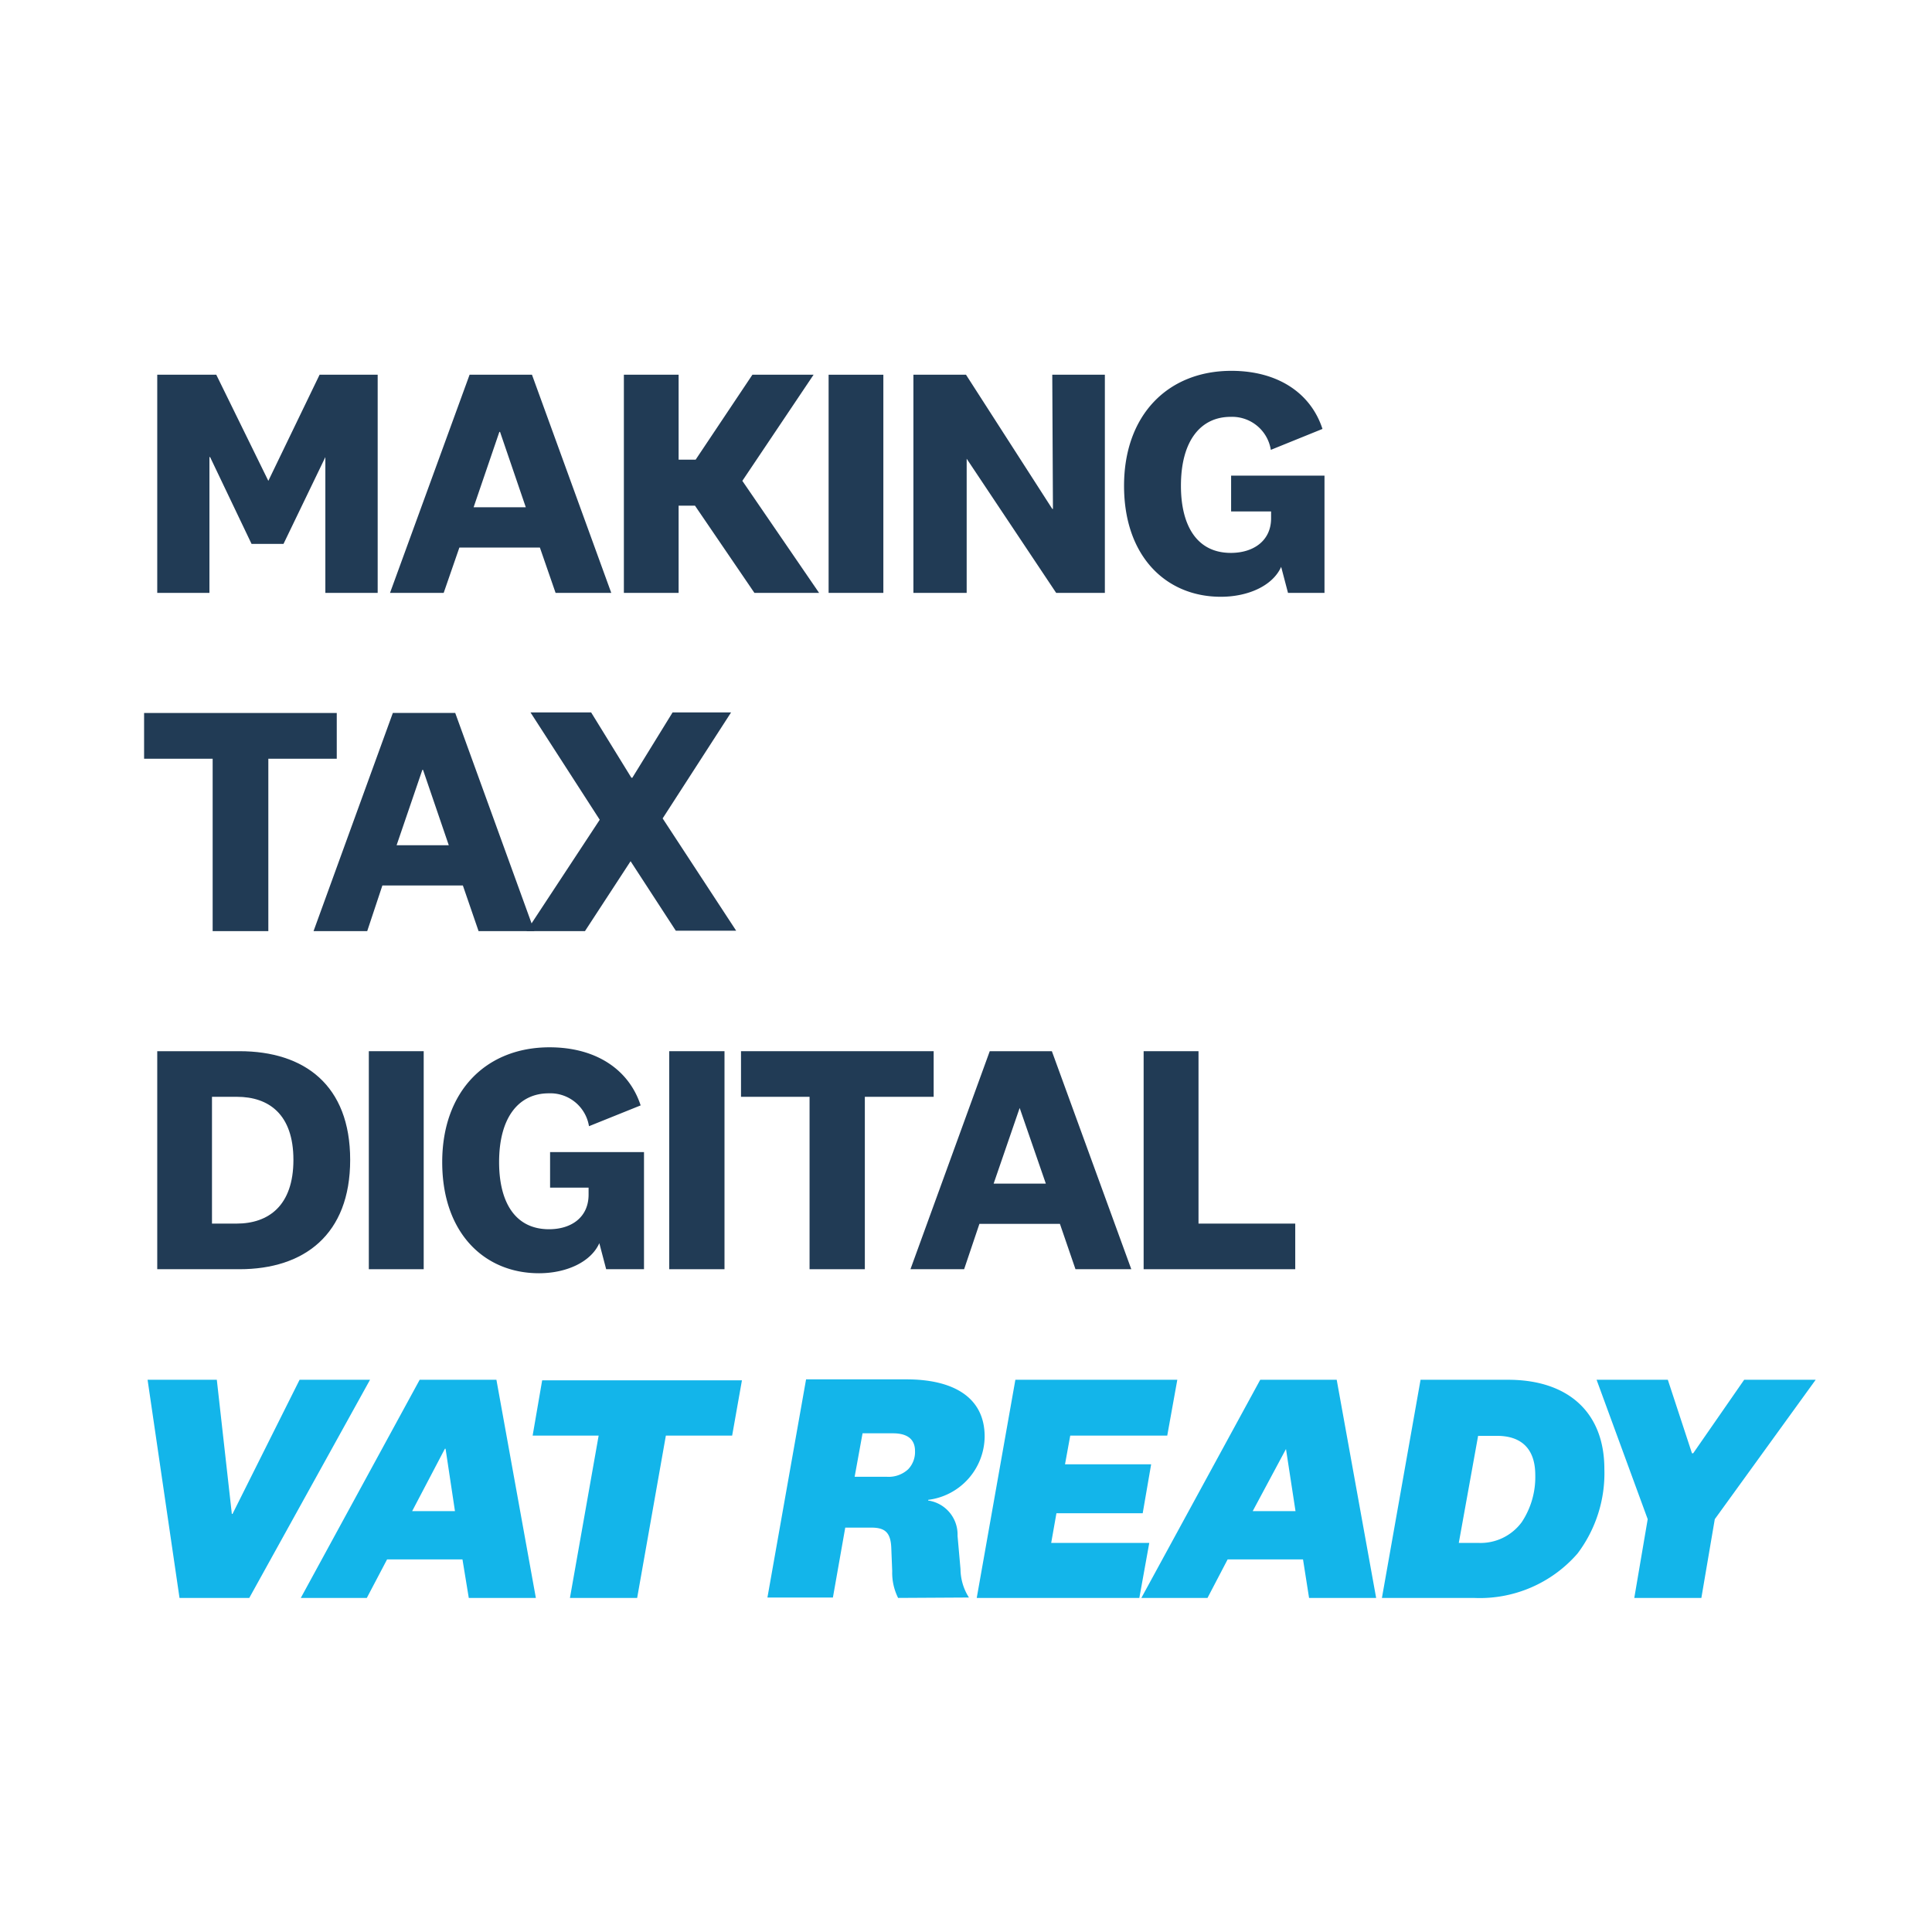 <svg width="92" height="92" id="Layer_1" data-name="Layer 1" xmlns="http://www.w3.org/2000/svg" viewBox="0 0 144 144"><defs><style>.cls-1{fill:#fff;}.cls-2{fill:#13b5ea;}.cls-3{fill:#213b55;}</style></defs><rect class="cls-1" x="-0.33" y="-1.5" width="144.66" height="147"/><path class="cls-2" d="M22.33,102.84h5.25l-9,16.26h-5.2L11,102.84h5.16l1.12,10h.05Z"/><path class="cls-2" d="M34.47,116.23H28.85l-1.51,2.87H22.42l8.86-16.26H37l2.94,16.26h-5Zm-3.75-3.6h3.19l-.7-4.65h-.05Z"/><path class="cls-2" d="M42.48,119.1,44.62,107H39.7l.71-4.12H55.3L54.57,107H49.63L47.49,119.1Z"/><path class="cls-2" d="M66.94,119.1a4.19,4.19,0,0,1-.44-2l-.07-1.75c-.05-1.15-.49-1.49-1.49-1.49H63l-.92,5.21H57.2l2.88-16.26h7.49c3.46,0,5.82,1.32,5.82,4.26a4.8,4.8,0,0,1-4.21,4.72v.05a2.56,2.56,0,0,1,2.19,2.63l.22,2.48a4,4,0,0,0,.63,2.12Zm.75-9.59a1.86,1.86,0,0,0,.51-1.36c0-.83-.51-1.32-1.65-1.32H64.29l-.59,3.24h2.39A2.14,2.14,0,0,0,67.69,109.51Z"/><path class="cls-2" d="M84.92,119.1H72.8l2.88-16.26H87.75L87,107H79.77l-.39,2.14H85.8l-.63,3.65H78.74L78.35,115h7.31Z"/><path class="cls-2" d="M97.12,116.23H91.5L90,119.1H85.07l8.86-16.26h5.7l2.94,16.26h-5Zm-3.75-3.6h3.19L95.85,108h0Z"/><path class="cls-2" d="M105.88,102.84h6.52c4.46,0,7.18,2.41,7.18,6.65a9.93,9.93,0,0,1-2,6.3,9.65,9.65,0,0,1-7.74,3.31H103ZM108.73,115h1.46a3.81,3.81,0,0,0,3.24-1.56,6.07,6.07,0,0,0,1-3.5c0-1.92-1-2.92-2.85-2.92h-1.41Z"/><path class="cls-2" d="M126.2,108.32l3.8-5.48h5.33l-7.52,10.39-1,5.87h-5l1-5.87L119,102.84h5.31l1.8,5.48Z"/><path class="cls-3" d="M21.13,40.54H18.75l-3.09-6.47h-.05l0,3.33v6.79H11.72V27.93h4.4L20,35.84H20l3.82-7.91h4.33V44.19H24.25V37.4l0-3.33h0Z"/><path class="cls-3" d="M40.24,40.81h-6l-1.17,3.38h-4L35,27.93h4.65l5.91,16.26H41.41Zm-4.94-3h3.89l-1.92-5.62h-.05Z"/><path class="cls-3" d="M56.23,44.19l-4.43-6.5H50.58v6.5H46.5V27.93h4.08v6.33h1.27l4.23-6.33h4.56l-5.31,7.91,5.72,8.35Z"/><path class="cls-3" d="M65.84,27.93V44.19H61.76V27.93Z"/><path class="cls-3" d="M78.43,27.93h3.92V44.19H78.72l-6.67-10h0v10H68.08V27.93H72l6.43,10h.05Z"/><path class="cls-3" d="M98.72,35.45v8.74H96l-.51-1.94c-.63,1.41-2.46,2.23-4.5,2.23-4.07,0-7.21-3-7.21-8.27s3.26-8.57,8-8.57c3.43,0,5.91,1.63,6.79,4.33l-3.85,1.56a2.92,2.92,0,0,0-3-2.46c-2.19,0-3.7,1.73-3.7,5.14,0,2.94,1.17,5,3.72,5,1.68,0,3-.9,3-2.58v-.51H91.76V35.45Z"/><path class="cls-3" d="M15.85,69.4V56.55H10.74V53.14H25.1v3.41H20V69.4Z"/><path class="cls-3" d="M34.5,66h-6L27.37,69.4h-4l5.91-16.26h4.65L39.83,69.4H35.67Zm-4.94-3h3.89l-1.92-5.62h-.05Z"/><path class="cls-3" d="M47,64.19H47L43.6,69.4H39.24l5.46-8.3-5.16-8h4.52l3,4.87h.07l3-4.87h4.36L49.39,61l5.48,8.37h-4.5Z"/><path class="cls-3" d="M11.72,78.35h6.13c4.84,0,8.25,2.53,8.25,8.1s-3.43,8.15-8.25,8.15H11.72ZM15.8,91.2h1.83c2.39,0,4.24-1.34,4.24-4.75s-1.85-4.7-4.21-4.7H15.8Z"/><path class="cls-3" d="M31.58,78.35V94.6H27.49V78.35Z"/><path class="cls-3" d="M48,85.87V94.6H45.18l-.51-1.94c-.63,1.41-2.46,2.24-4.5,2.24-4.07,0-7.21-3-7.21-8.28s3.26-8.56,8-8.56c3.43,0,5.91,1.63,6.79,4.33l-3.85,1.55a2.92,2.92,0,0,0-3-2.45c-2.19,0-3.7,1.73-3.7,5.13,0,2.95,1.17,5,3.72,5,1.68,0,2.95-.9,2.95-2.58v-.52H41V85.87Z"/><path class="cls-3" d="M54,78.35V94.6H49.88V78.35Z"/><path class="cls-3" d="M60.34,94.6V81.75H55.23v-3.4H69.59v3.4H64.46V94.6Z"/><path class="cls-3" d="M79,91.22H73L71.86,94.6h-4l5.91-16.25H78.4L84.32,94.6H80.16Zm-4.94-3h3.89L76,82.58h0Z"/><path class="cls-3" d="M89.33,78.35V91.2h7.21v3.4H85.24V78.35Z"/></svg>